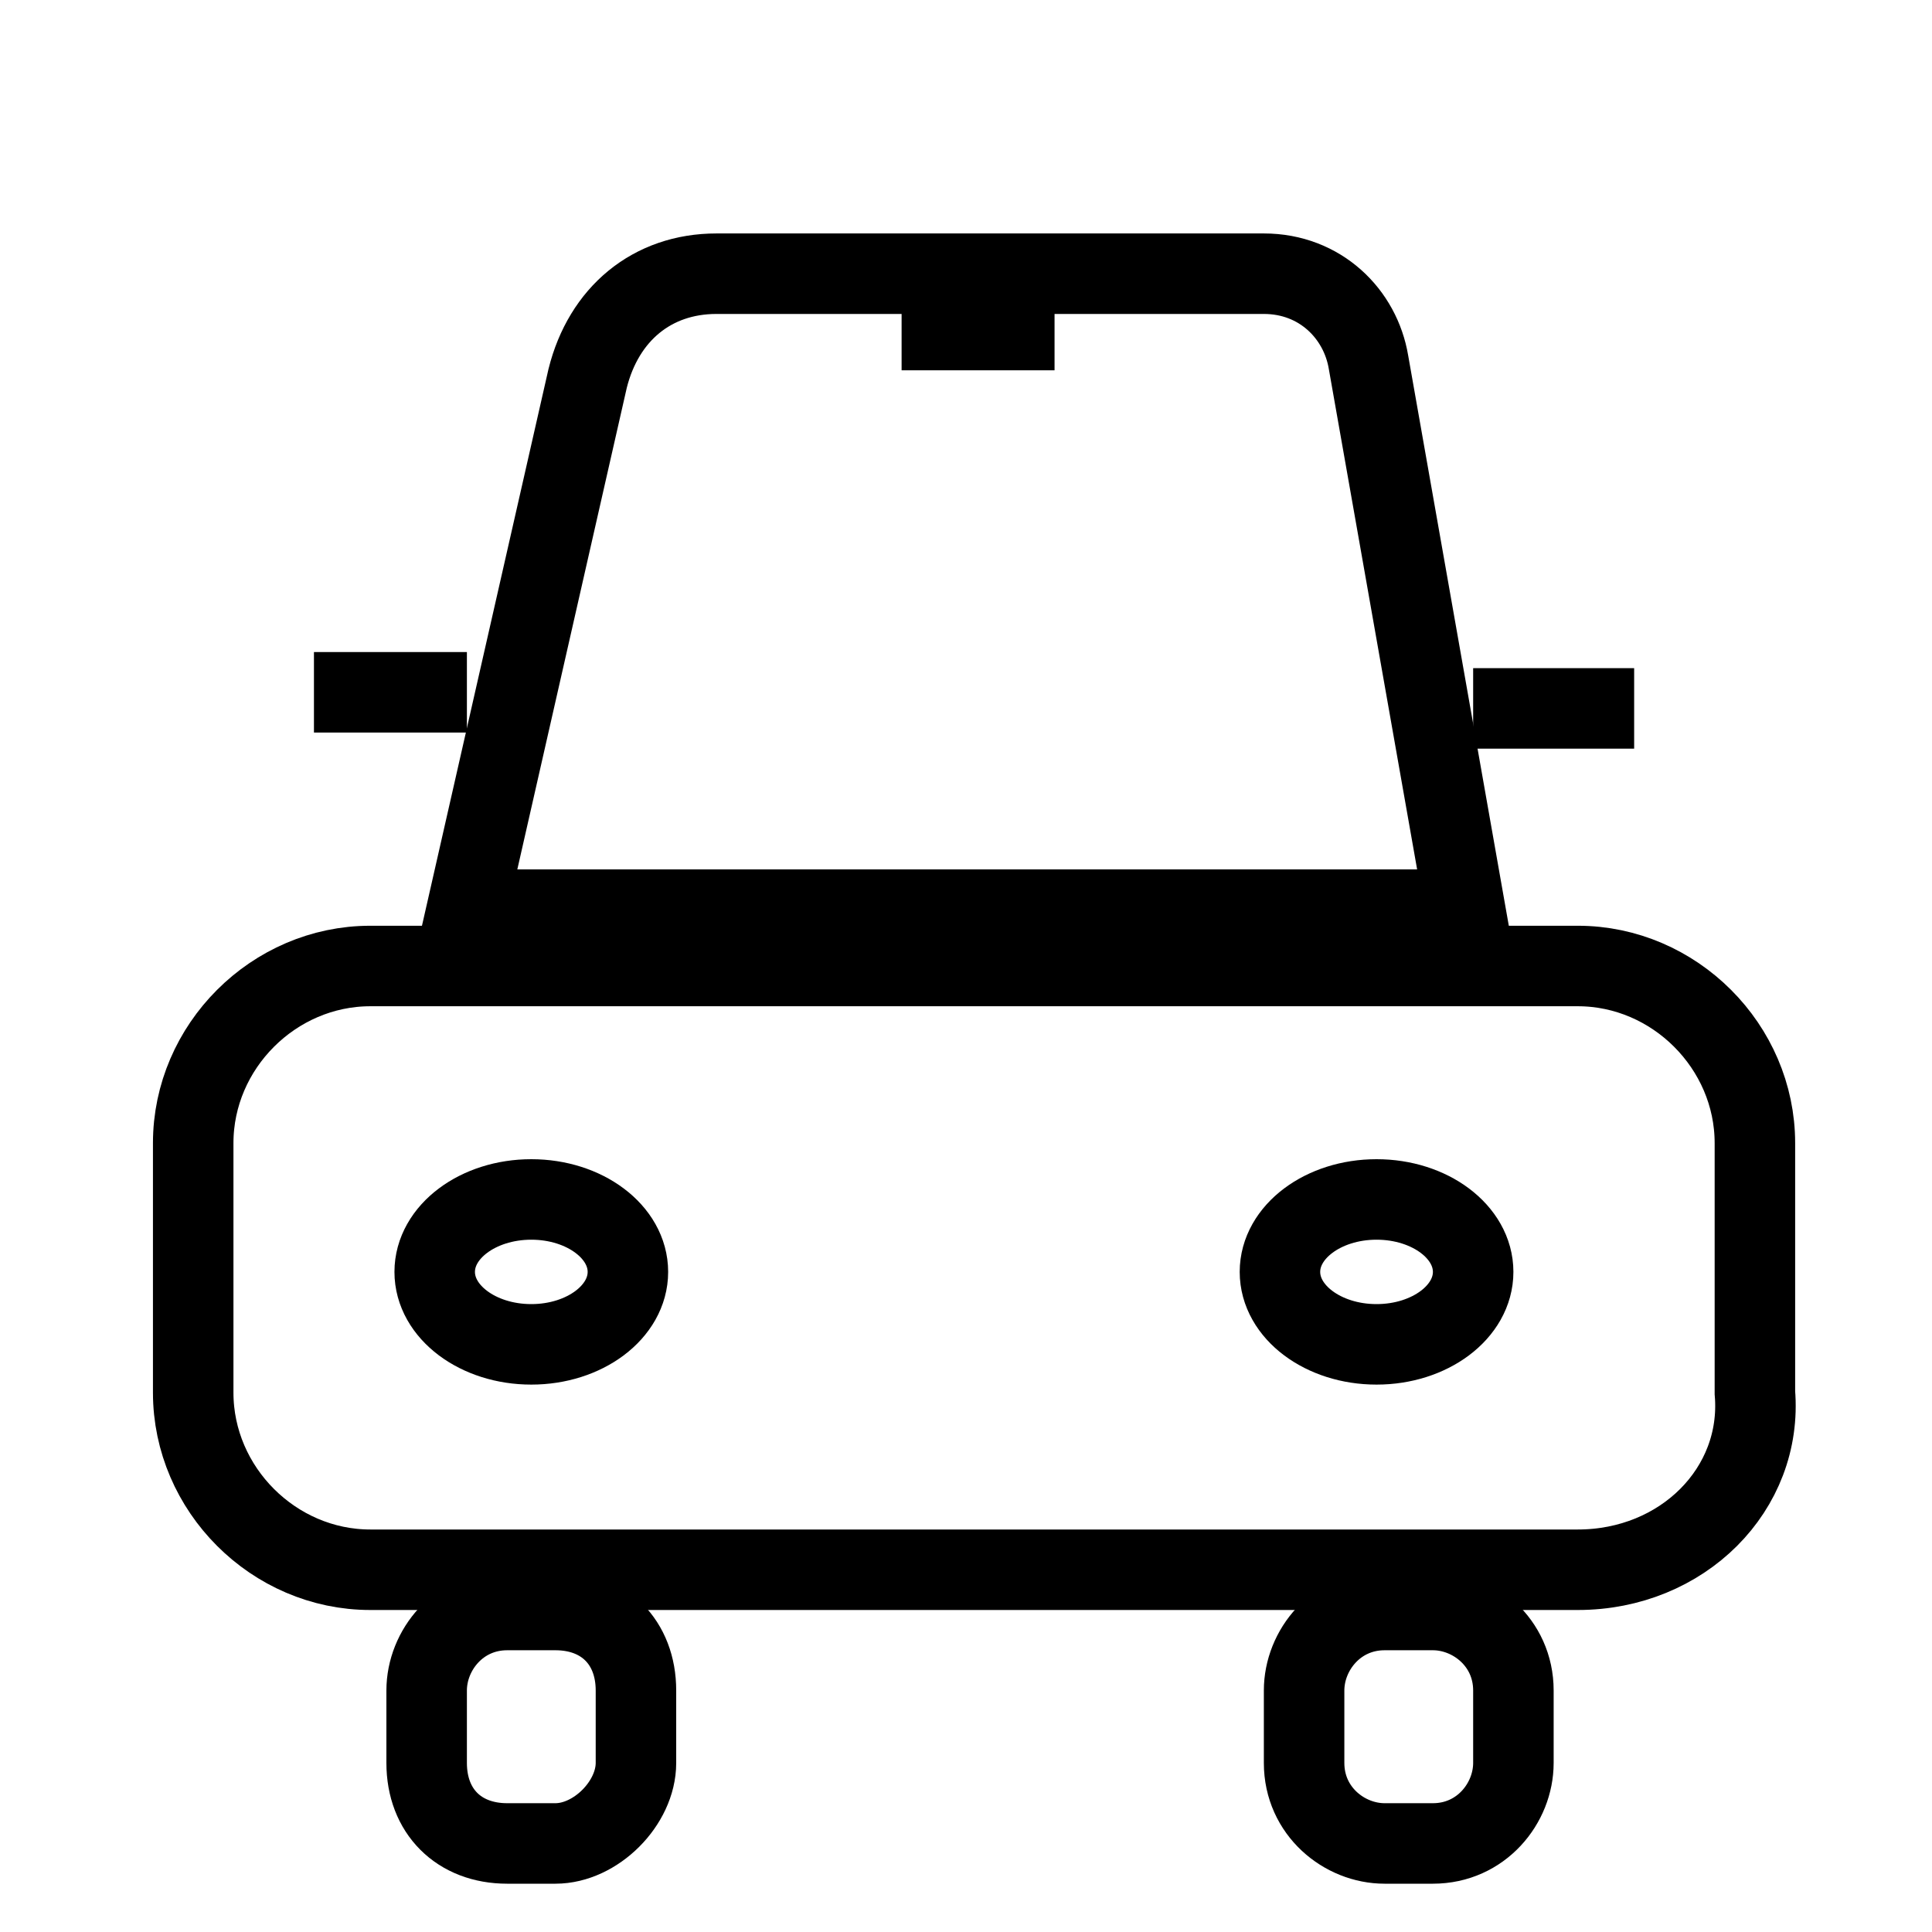<?xml version="1.0" encoding="UTF-8"?> <svg xmlns="http://www.w3.org/2000/svg" xmlns:xlink="http://www.w3.org/1999/xlink" version="1.1" id="Capa_1" x="0px" y="0px" viewBox="0 0 24 24" style="enable-background:new 0 0 24 24;" xml:space="preserve"> <style type="text/css"> .st0{fill:none;stroke:#000000;stroke-miterlimit:10;} </style> <path class="st0" d="M19.6,19.5h-15c-1.2,0-2.2-1-2.2-2.2v-3.1c0-1.2,1-2.2,2.2-2.2h15c1.2,0,2.2,1,2.2,2.2v3.1 C21.9,18.5,20.9,19.5,19.6,19.5z"></path> <path class="st0" d="M6.9,22.9H6.3c-0.6,0-1-0.4-1-1v-0.9c0-0.5,0.4-1,1-1h0.6c0.6,0,1,0.4,1,1v0.9C7.9,22.4,7.4,22.9,6.9,22.9z"></path> <ellipse class="st0" cx="6.6" cy="15.8" rx="1.2" ry="0.9"></ellipse> <ellipse class="st0" cx="17.1" cy="15.8" rx="1.2" ry="0.9"></ellipse> <path class="st0" d="M15.7,3.4L8.9,3.4c-0.8,0-1.4,0.5-1.6,1.3l-1.5,6.6h12.4L17,4.5C16.9,3.9,16.4,3.4,15.7,3.4z"></path> <path class="st0" d="M17.8,22.9h-0.6c-0.5,0-1-0.4-1-1v-0.9c0-0.5,0.4-1,1-1h0.6c0.5,0,1,0.4,1,1v0.9C18.8,22.4,18.4,22.9,17.8,22.9 z"></path> <line class="st0" x1="18.3" y1="8.8" x2="20.3" y2="8.8"></line> <line class="st0" x1="3.9" y1="8.6" x2="5.8" y2="8.6"></line> <line class="st0" x1="11.2" y1="4.1" x2="13.1" y2="4.1"></line> </svg> 